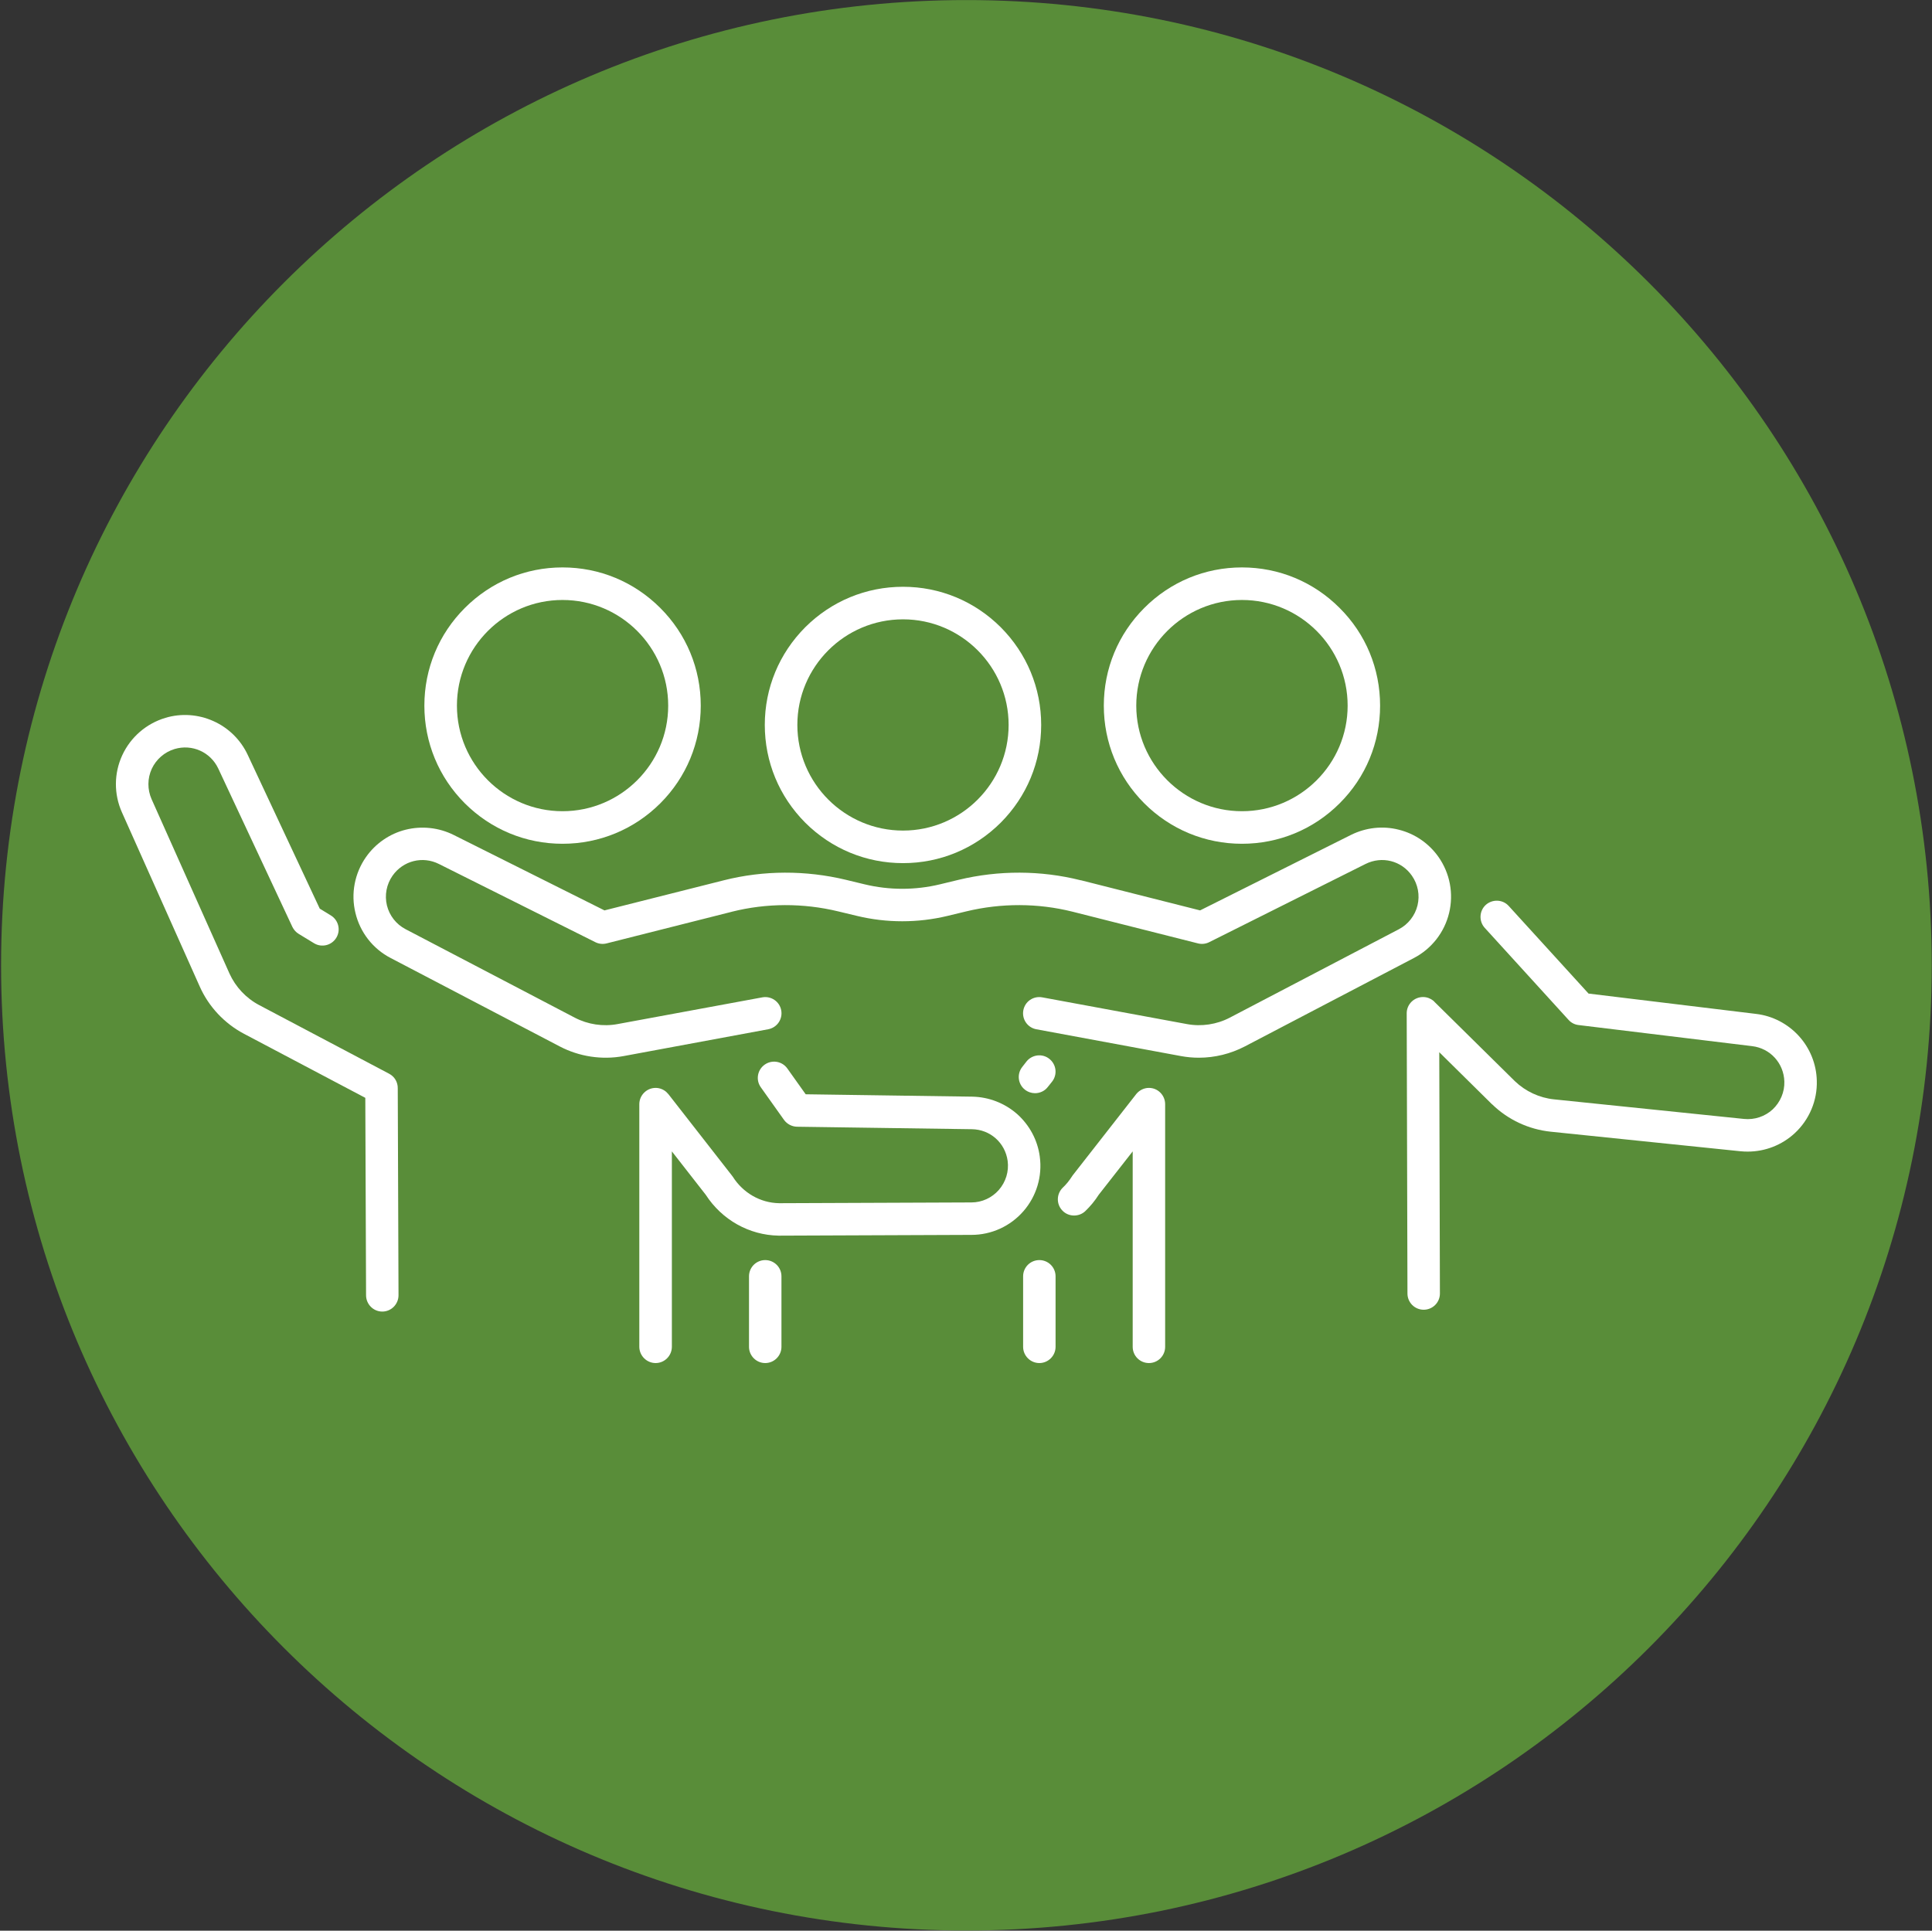 <svg xmlns="http://www.w3.org/2000/svg" viewBox="0 0 1786 1785" width="1786" height="1785"><rect x="0" y="0" width="1786" height="1785" fill="#333333" stroke="none"/><defs><clipPath id="cp1"><path d="m1785.76 0.06v1784.76h-1784.76v-1784.76z"></path></clipPath><clipPath id="cp2"><path d="m893.38 0.06c-492.85 0-892.38 399.53-892.38 892.38 0 492.85 399.53 892.38 892.38 892.38 492.85 0 892.38-399.53 892.38-892.38 0-492.85-399.53-892.38-892.38-892.38z"></path></clipPath><clipPath id="cp3"><path d="m723 1164v96.77h-31v-96.77z"></path></clipPath><clipPath id="cp4"><path d="m976 1164v96.77h-31v-96.77z"></path></clipPath><clipPath id="cp5"><path d="m962 981v279.77h-371v-279.77z"></path></clipPath><clipPath id="cp6"><path d="m648 524.32v256.68h-256v-256.68z"></path></clipPath><clipPath id="cp7"><path d="m1276 524.32v256.68h-256v-256.68z"></path></clipPath><clipPath id="cp8"><path d="m1078 1005v255.77h-101v-255.77z"></path></clipPath></defs><style>.a{fill:#598d39}.b{fill:#fff}</style><g clip-path="url(#cp1)"><g clip-path="url(#cp2)"><path fill-rule="evenodd" class="a" d="m1785.8 0.1v1784.7h-1784.8v-1784.7z"></path></g></g><g clip-path="url(#cp3)"><path class="b" d="m707.4 1165c-8.3 0-15 6.7-15 15v65.2c0 8.2 6.7 15 15 15 8.3 0 15-6.8 15-15v-65.2c0-8.3-6.7-15-15-15z"></path></g><path class="b" d="m1339.6 844.1c4.3-17.9 0.8-36.7-9.8-51.8-8.8-12.5-21.8-21.5-36.7-25.2-14.8-3.8-30.5-2-44.2 4.8l-139.5 69.8-109.9-27.8-0.7-0.1c-36.6-9.2-75.5-9.3-112.5-0.4l-17.4 4.2c-22.8 5.5-46.8 5.5-69.6 0l-17.4-4.2c-37.1-8.9-76-8.8-112.5 0.4l-110.6 27.9-139.5-69.8c-13.7-6.8-29.4-8.5-44.3-4.8-14.8 3.7-27.8 12.7-36.6 25.2-10.6 15.1-14.2 34-9.8 51.8 4.3 17.9 16.1 33.1 32.5 41.6l156.4 81.8c18 9.4 38.9 12.6 58.9 8.9l133.7-24.8c8.2-1.5 13.6-9.3 12.1-17.5-1.5-8.2-9.4-13.5-17.5-12l-133.8 24.7c-13.4 2.5-27.4 0.4-39.5-5.9l-156.4-81.8c-8.7-4.5-15-12.6-17.3-22-2.3-9.5-0.4-19.5 5.2-27.5 9.8-13.9 27.8-18.4 42.9-10.8l144.6 72.3c3.2 1.6 6.9 2 10.4 1.1l115.2-29.1 0.7-0.2c31.9-8 65.8-8.1 98.1-0.3l17.5 4.2c27.3 6.6 56.2 6.6 83.6 0l17.4-4.2c32.4-7.8 66.3-7.7 98.2 0.3l115.9 29.3c3.5 0.9 7.2 0.5 10.4-1.1l144.5-72.3c15.2-7.6 33.2-3.1 42.9 10.8 5.6 8 7.5 18 5.2 27.5-2.3 9.4-8.6 17.5-17.2 22l-156.4 81.8c-12.1 6.3-26.2 8.4-39.6 5.9l-133.7-24.7c-8.2-1.5-16 3.8-17.5 12-1.5 8.2 3.9 16 12 17.5l133.8 24.8c5.4 1 10.9 1.5 16.5 1.5 14.7 0 29.3-3.6 42.4-10.4l156.4-81.8c16.3-8.5 28.2-23.7 32.5-41.6z"></path><g clip-path="url(#cp4)"><path class="b" d="m960.8 1165c-8.3 0-15 6.7-15 15v65.2c0 8.2 6.7 15 15 15 8.3 0 15-6.8 15-15v-65.2c0-8.3-6.7-15-15-15z"></path></g><path class="b" d="m367.7 1006.2c0.1-5.5-2.8-10.8-8-13.5l-120.2-63.5c-12.1-6.4-21.8-16.8-27.4-29.2l-72-161.2c-3.9-8.9-3.9-19.1 0.2-28 4.1-8.8 11.8-15.5 21.1-18.3 16.2-4.8 33.2 2.8 40.4 18.1l68.5 146.4c1.3 2.6 3.3 4.9 5.8 6.4l14.1 8.6c7.1 4.4 16.4 2.1 20.7-5 4.3-7.1 2-16.3-5-20.6l-10.3-6.3-66.6-142.2c-6.5-13.9-17.8-25-31.7-31.2-14-6.3-29.8-7.4-44.4-3-17.7 5.3-32.2 17.9-39.9 34.6-7.7 16.7-7.8 35.9-0.3 52.7l72 161.2c8.3 18.6 22.8 34 40.7 43.5l112.3 59.3 0.7 182.5c0 8.3 6.7 15.1 15 15.1 8.3 0 15-6.8 15-15.1l-0.7-191q0-0.1 0-0.3z"></path><g clip-path="url(#cp5)"><path class="b" d="m961.2 1069.3c-2-15.2-9.5-29.1-20.9-39.3-11.5-10.1-26.2-15.8-41.5-16.1l-154-2.2-17-23.9c-4.8-6.7-14.1-8.3-20.9-3.5-6.8 4.8-8.4 14.2-3.6 20.9l21.4 30.1c2.8 3.9 7.3 6.3 12.1 6.4l161.6 2.3c16.9 0.2 30.8 12.5 33.1 29.3 1.3 9.7-1.7 19.4-8.1 26.8-6.4 7.3-15.6 11.6-25.4 11.6l-176.5 0.7q-0.7 0-1.3 0c-17.3-0.3-33.3-9.5-42.8-24.5q-0.4-0.6-0.9-1.2l-58.6-75.1q-0.1-0.1-0.2-0.2 0-0.1-0.1-0.1-0.9-1.1-1.6-1.7c-2.6-2.3-6.1-3.8-9.9-3.8-8.3 0-15.1 6.8-15.1 15.1v224.2c0 8.3 6.8 15.1 15.1 15.1 8.3 0 15-6.8 15-15.1v-180.6l31.3 40.1c15 23.2 40.1 37.3 67.3 37.8q0.8 0 1.6 0 0.1 0 0.3 0l176.5-0.7c18.4 0 35.9-8 48-21.9 12.1-13.9 17.6-32.3 15.1-50.5z"></path></g><path class="b" d="m834.8 798c34.1 0 66.1-13.3 90.3-37.4 24.1-24.2 37.4-56.2 37.4-90.4 0-34.1-13.3-66.1-37.4-90.3-24.2-24.1-56.2-37.4-90.3-37.4-34.2 0-66.2 13.3-90.4 37.4-24.1 24.2-37.4 56.2-37.4 90.3 0 34.2 13.3 66.2 37.4 90.4 24.2 24.1 56.2 37.4 90.4 37.4zm0-225.4c53.8 0 97.6 43.8 97.6 97.6 0 53.9-43.8 97.7-97.6 97.7-53.9 0-97.7-43.8-97.7-97.7 0-53.8 43.8-97.6 97.7-97.6z"></path><g clip-path="url(#cp6)"><path class="b" d="m520 780.1c34.2 0 66.2-13.3 90.4-37.4 24.1-24.1 37.4-56.2 37.4-90.3 0-34.2-13.3-66.2-37.4-90.3-24.2-24.2-56.2-37.5-90.4-37.5-34.1 0-66.1 13.3-90.3 37.5-24.1 24.1-37.4 56.1-37.4 90.3 0 34.1 13.3 66.2 37.4 90.3 24.2 24.1 56.2 37.4 90.3 37.4zm0-225.4c53.9 0 97.7 43.8 97.7 97.7 0 53.8-43.8 97.6-97.7 97.6-53.8 0-97.6-43.8-97.6-97.6 0-53.9 43.8-97.7 97.6-97.7z"></path></g><path class="b" d="m1679.5 999c-0.4-15.3-6.3-29.9-16.6-41.2-10.3-11.3-24.3-18.6-39.5-20.4l-154.9-18.8-73.8-81c-5.5-6.1-15-6.5-21.2-1-6.1 5.6-6.5 15.1-1 21.2l77.5 85.1c2.4 2.7 5.7 4.4 9.3 4.8l160.4 19.5c16.8 2 29.3 15.8 29.8 32.7 0.3 9.7-3.7 19.1-10.8 25.8-7.2 6.6-16.8 9.8-26.5 8.8l-175.6-18.1c-13.6-1.4-26.4-7.4-36.2-16.8l-74.4-73.4q-0.1-0.2-0.2-0.3-0.2-0.1-0.3-0.2-0.1-0.1-0.3-0.3-0.1-0.1-0.2-0.2 0 0 0 0c-2.6-2.1-5.9-3.4-9.5-3.4-8.3 0-15.1 6.7-15.1 15l0.7 259.1c0 8.3 6.7 15 15 15 8.3 0 15-6.7 15-15l-0.6-223.1 48.8 48.2q0.1 0.1 0.2 0.1c14.6 14.2 33.8 23.1 54 25.2l175.6 18.1q3.3 0.3 6.5 0.3c16.1 0 31.6-6 43.5-17 13.5-12.5 21-30.3 20.4-48.7z"></path><g clip-path="url(#cp7)"><path class="b" d="m1148.1 780.1c34.1 0 66.2-13.3 90.3-37.4 24.2-24.1 37.4-56.2 37.4-90.3 0-34.2-13.2-66.2-37.4-90.3-24.1-24.2-56.2-37.5-90.3-37.5-34.1 0-66.2 13.3-90.3 37.5-24.1 24.1-37.4 56.1-37.4 90.3 0 34.1 13.3 66.2 37.4 90.3 24.1 24.1 56.2 37.4 90.3 37.4zm0-225.4c53.9 0 97.7 43.8 97.7 97.7 0 53.8-43.8 97.6-97.7 97.6-53.8 0-97.7-43.8-97.7-97.6 0-53.9 43.9-97.7 97.7-97.7z"></path></g><g clip-path="url(#cp8)"><path class="b" d="m1062.1 1005.8c-4.5 0-8.6 2.1-11.3 5.2q-0.1 0.1-0.1 0.1-0.2 0.2-0.3 0.4-0.1 0.1-0.1 0.1l-58.7 75.1q-0.4 0.6-0.8 1.2c-2.4 3.7-5.1 7.1-8.3 10.1-5.9 5.7-6.2 15.2-0.4 21.2 2.9 3.1 6.9 4.6 10.8 4.6 3.7 0 7.5-1.3 10.4-4.1 4.7-4.5 8.9-9.6 12.4-15.1l31.4-40.1v180.7c0 8.3 6.7 15 15 15 8.3 0 15-6.7 15-15v-224.3c0-8.3-6.7-15.1-15-15.1z"></path></g><path class="b" d="m947.4 1007.4c2.8 2.2 6.1 3.3 9.4 3.3 4.4 0 8.8-1.9 11.7-5.6l4-5c5.2-6.5 4.1-15.9-2.4-21.1-6.4-5.2-15.9-4.1-21.1 2.3l-3.9 5c-5.2 6.5-4.2 15.9 2.3 21.1z"></path></svg>